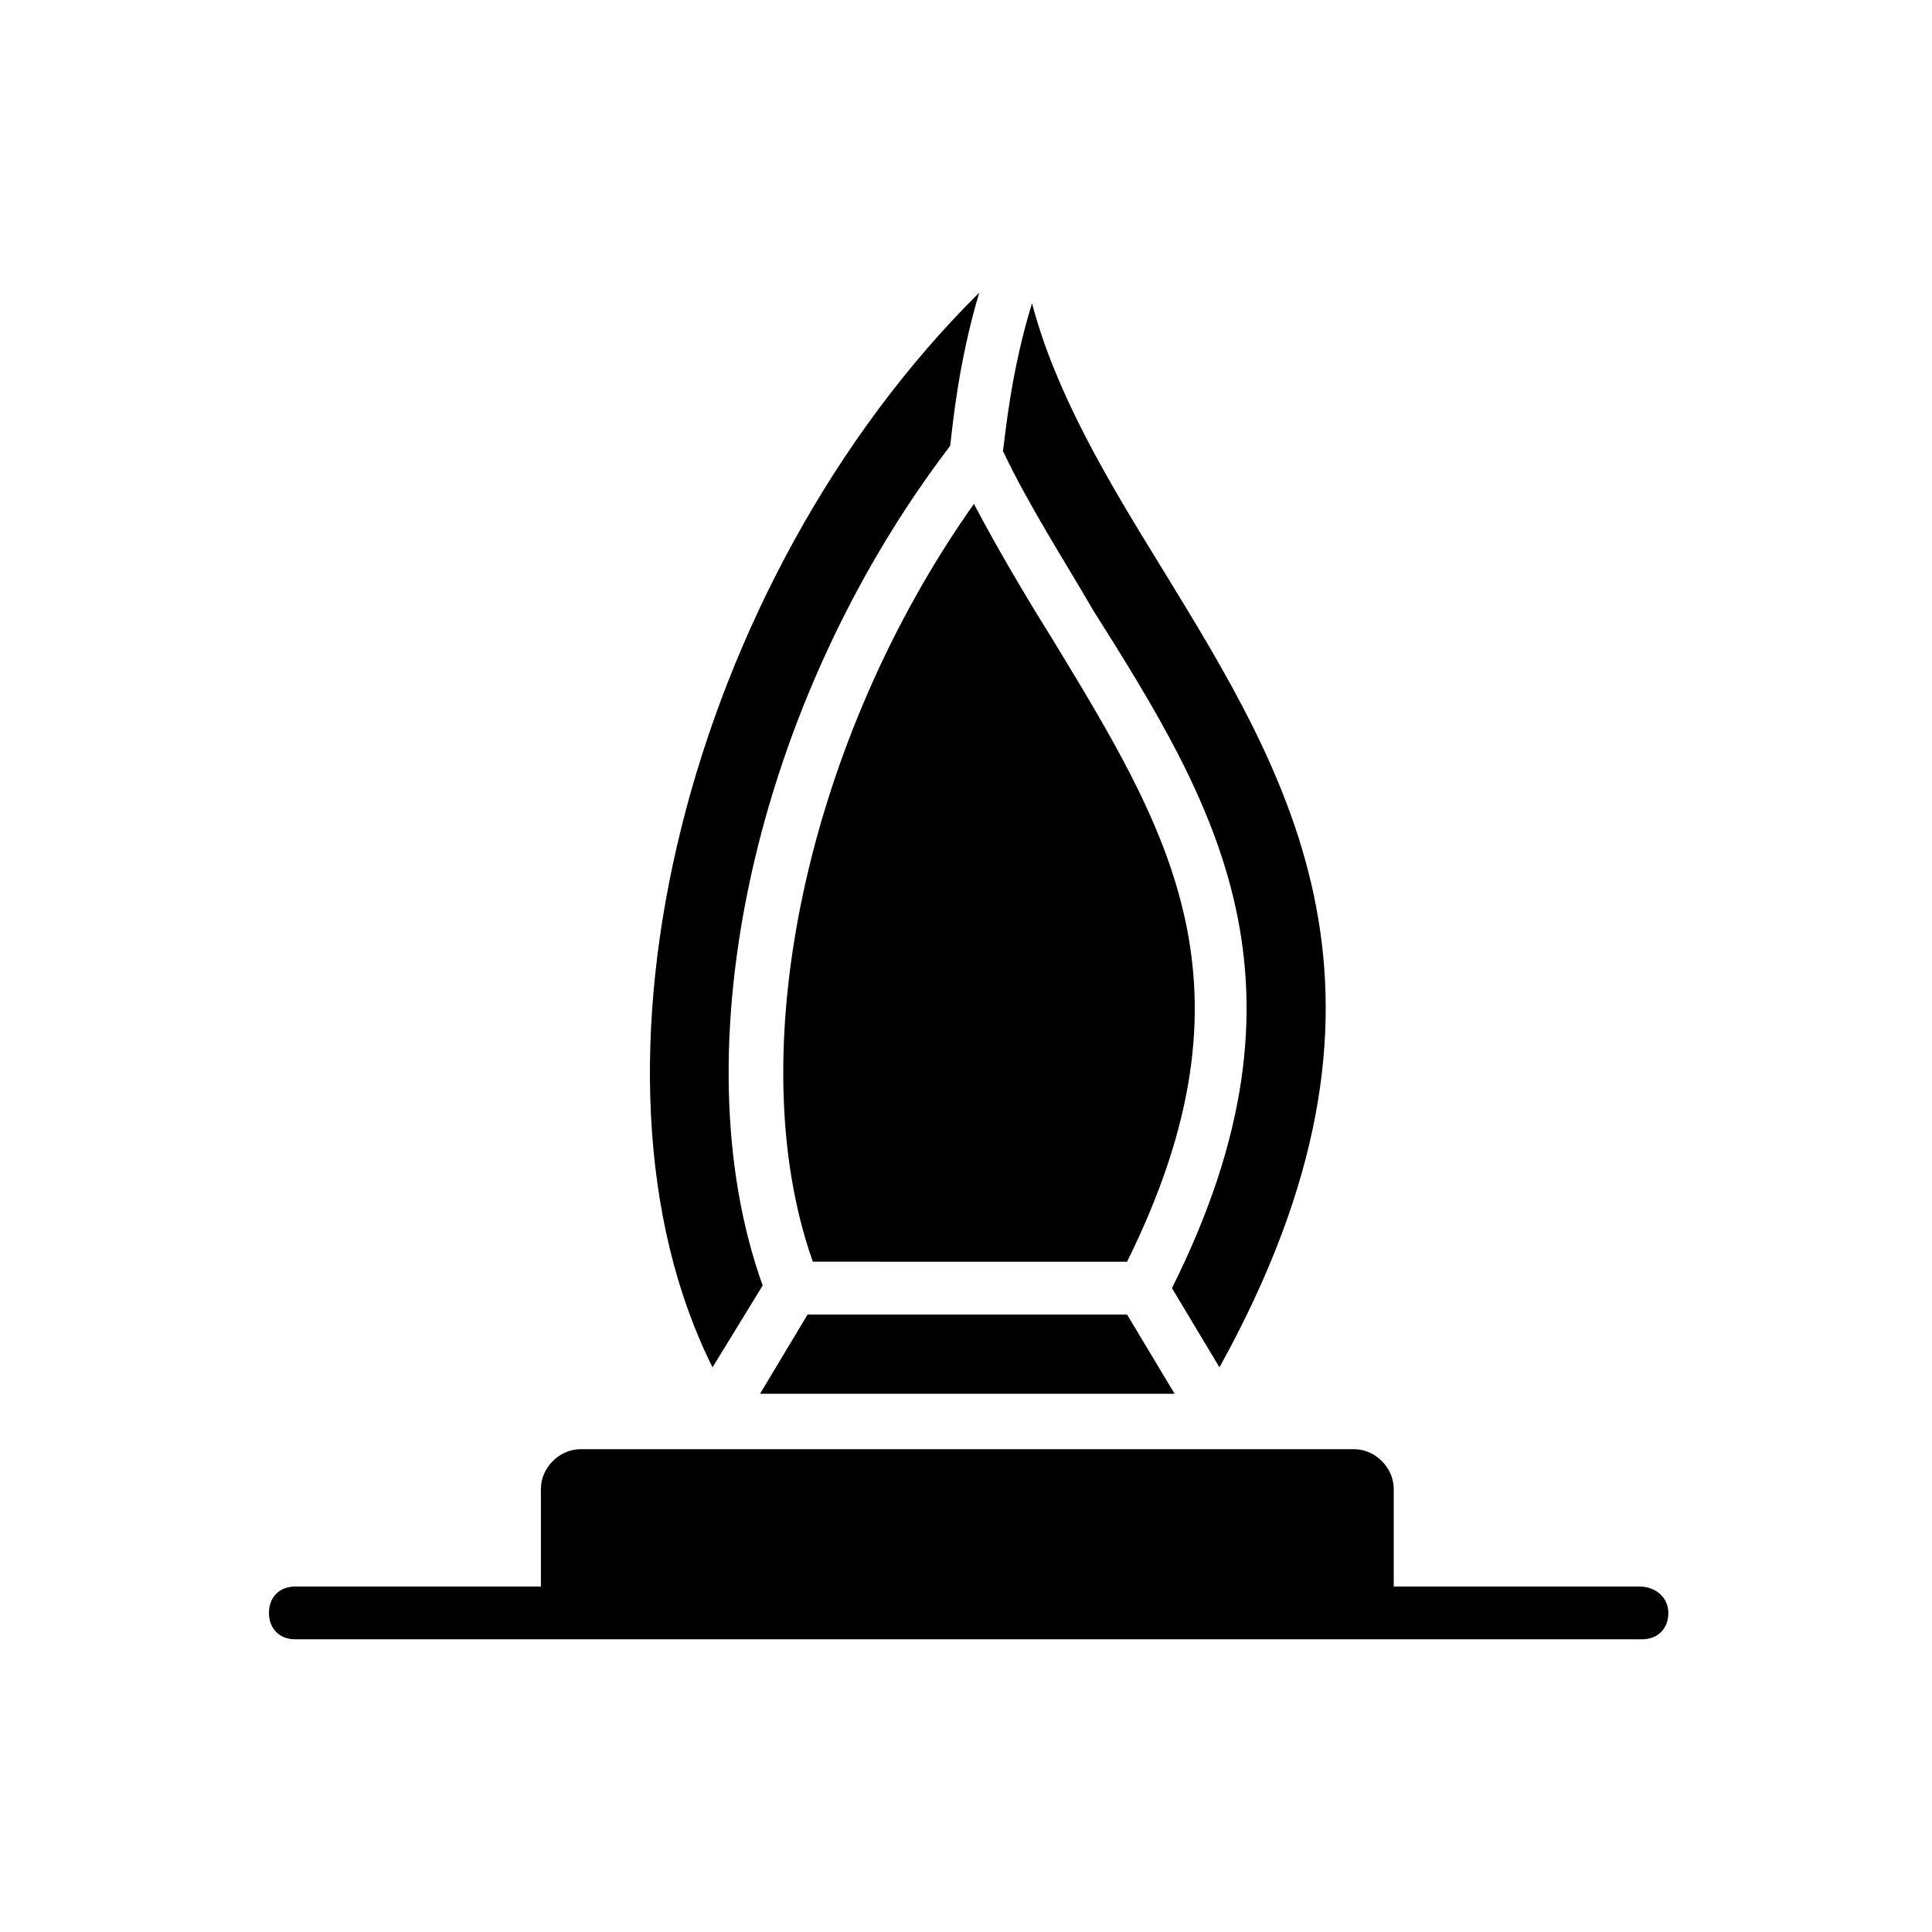 <?xml version="1.0" encoding="UTF-8"?>
<!-- Uploaded to: ICON Repo, www.svgrepo.com, Generator: ICON Repo Mixer Tools -->
<svg fill="#000000" width="800px" height="800px" version="1.1" viewBox="144 144 512 512" xmlns="http://www.w3.org/2000/svg">
 <g>
  <path d="m442.68 478.37c36.387-73.473 11.195-114.06-20.293-165.84-6.996-11.195-13.996-23.09-20.293-34.988-44.082 62.277-62.277 145.55-42.684 200.82z"/>
  <path d="m346.12 484.67c-22.391-62.277-2.098-154.64 49.684-222.52 0.699-5.598 2.098-21.691 7.695-40.586-76.969 76.27-109.86 206.42-70.672 284.79z"/>
  <path d="m455.28 513.36-12.594-20.992h-84.668l-12.598 20.992z"/>
  <path d="m454.58 485.37 12.594 20.992c54.578-98.664 18.895-156.04-15.395-212.02-14.695-23.789-27.988-46.184-34.285-69.973-5.598 18.191-6.996 34.285-7.695 39.184 6.996 14.695 16.094 28.688 23.789 41.984 32.188 51.078 61.578 98.66 20.992 179.83z"/>
  <path d="m578.43 564.44h-65.074v-25.891c0-5.598-4.898-10.496-10.496-10.496h-205.02c-5.598 0-10.496 4.898-10.496 10.496v25.891h-65.074c-4.199 0-6.996 2.801-6.996 6.996 0 4.199 2.801 6.996 6.996 6.996h356.86c4.199 0 6.996-2.801 6.996-6.996 0.004-4.199-3.496-6.996-7.695-6.996z"/>
 </g>
</svg>